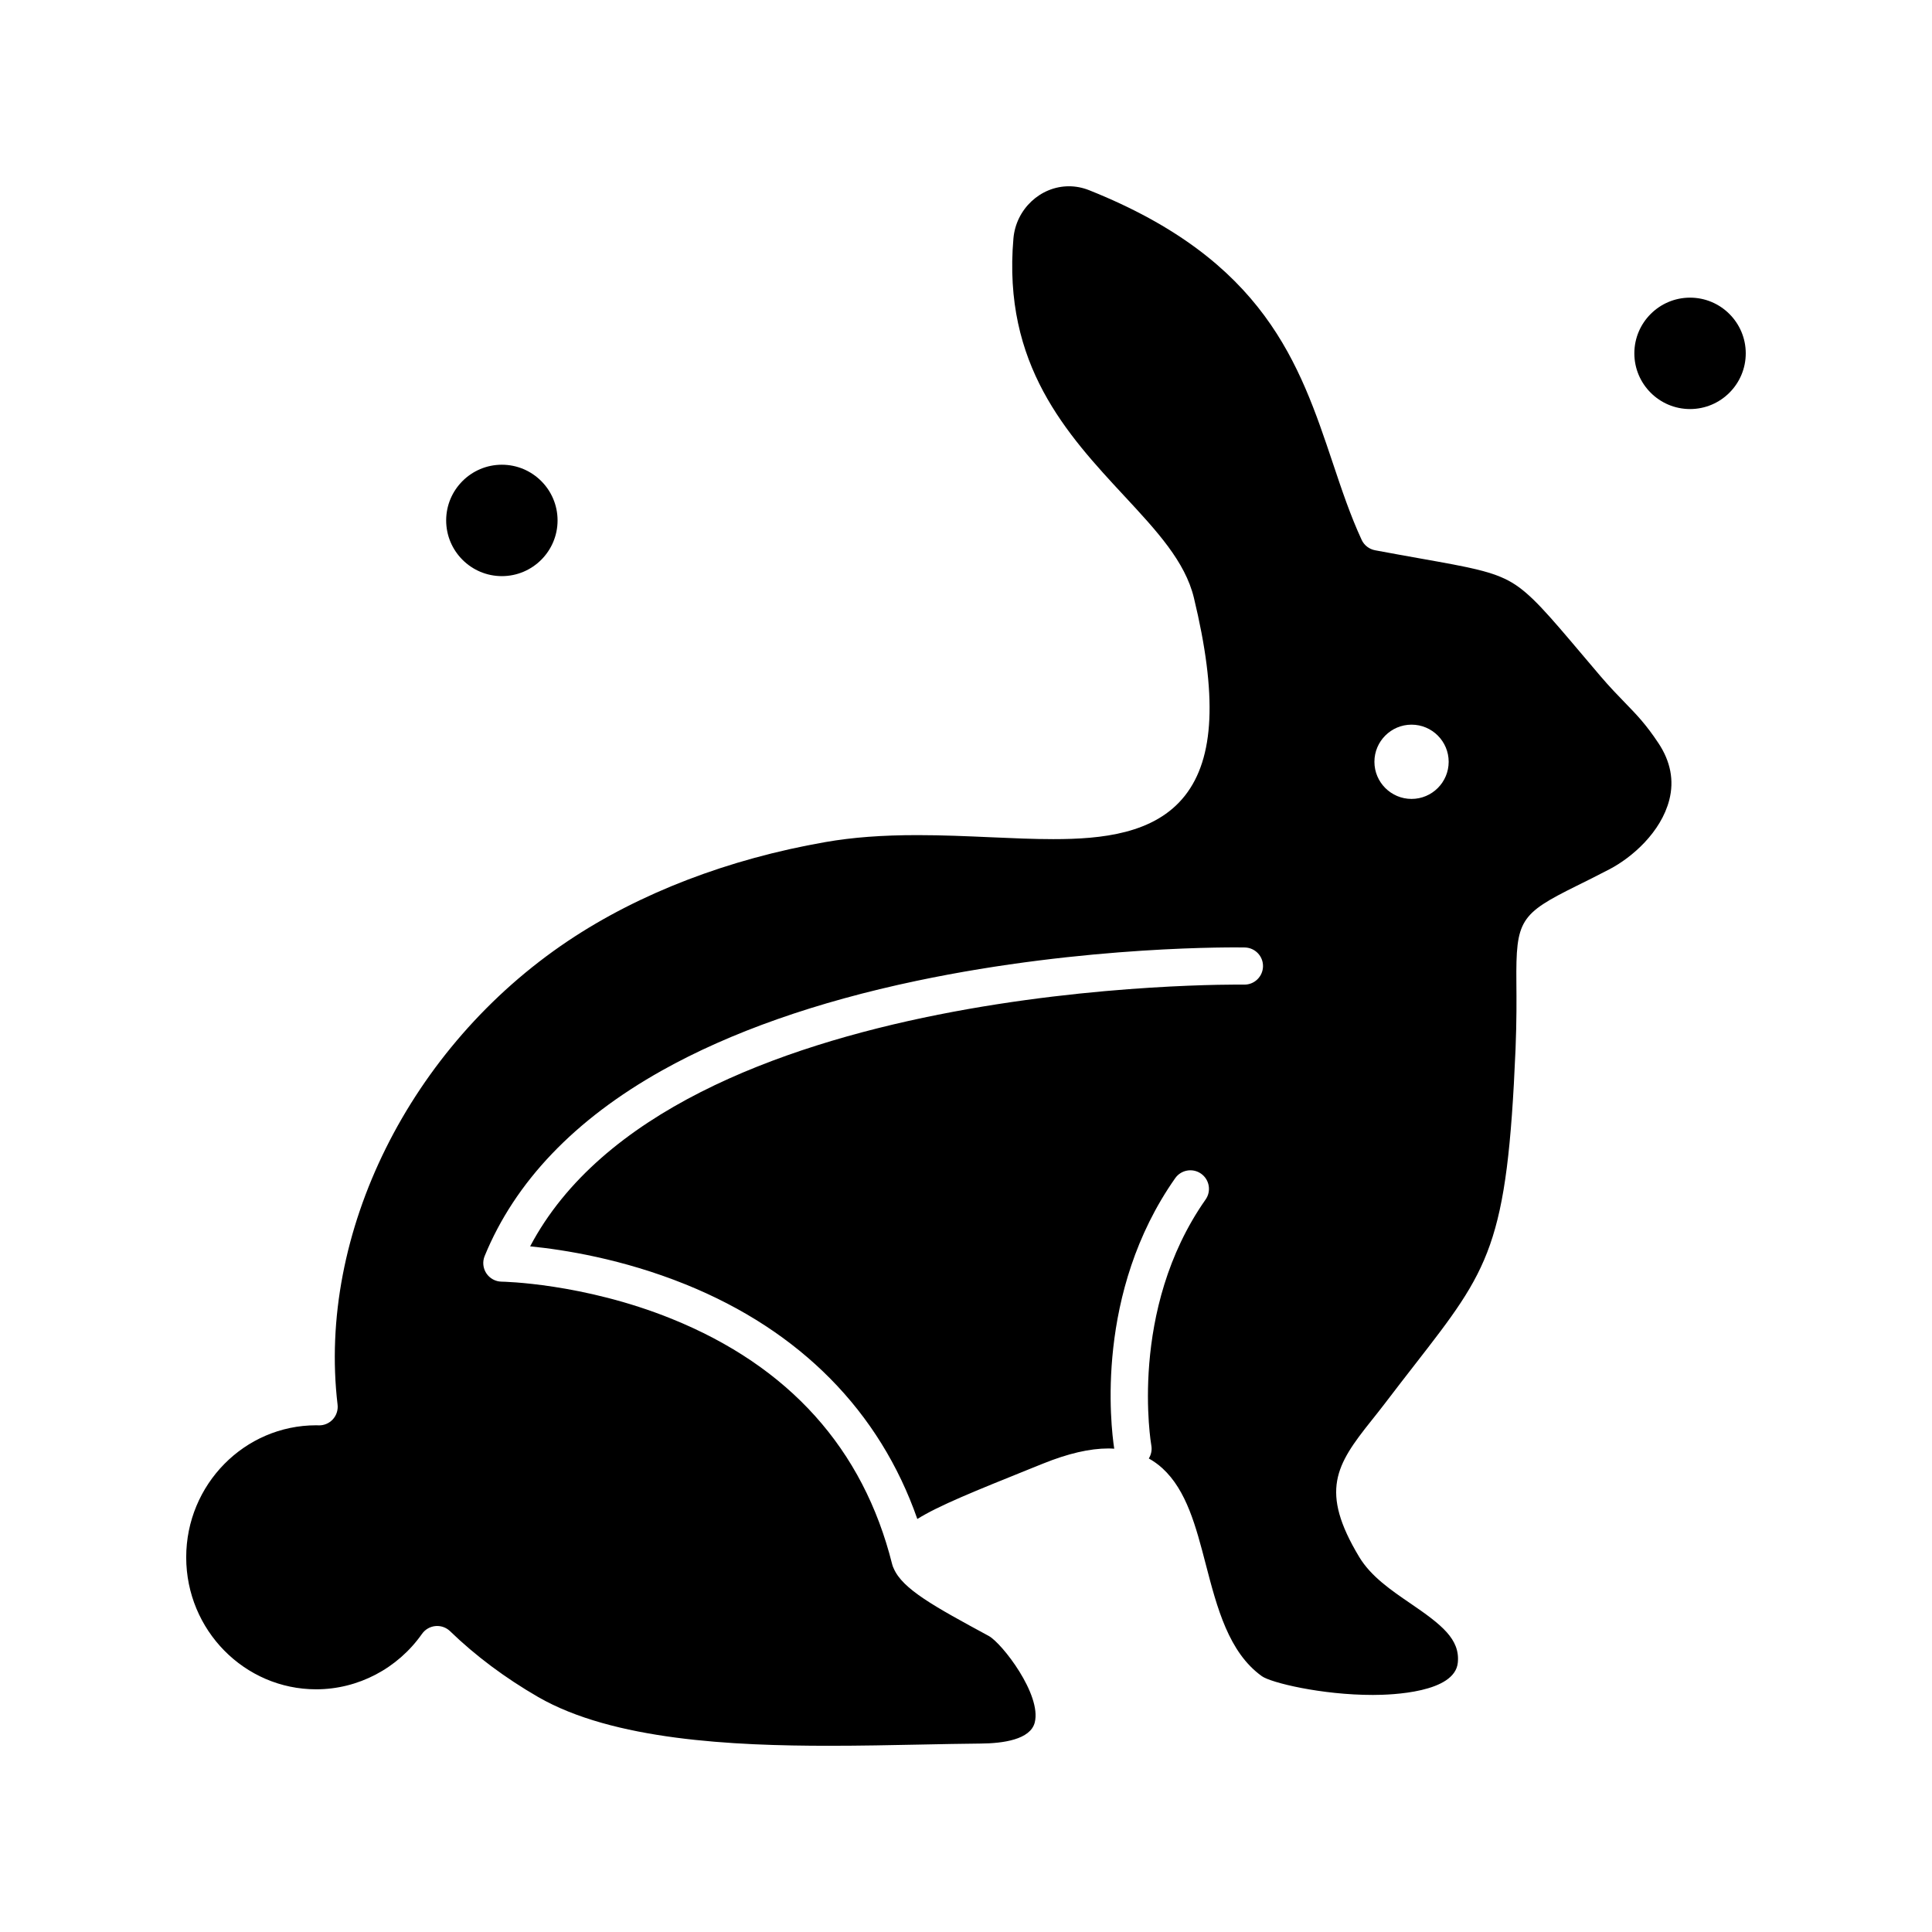 <?xml version="1.0" encoding="UTF-8"?>
<!-- Uploaded to: ICON Repo, www.svgrepo.com, Generator: ICON Repo Mixer Tools -->
<svg fill="#000000" width="800px" height="800px" version="1.1" viewBox="144 144 512 512" xmlns="http://www.w3.org/2000/svg">
 <g>
  <path d="m591.88 222.88c-8.141 0-14.762 6.621-14.762 14.762s6.621 14.762 14.762 14.762 14.762-6.621 14.762-14.762-6.621-14.762-14.762-14.762z"/>
  <path d="m574.64 330.23c-1.871-1.926-3.992-4.106-6.539-7.09-1.699-1.996-3.262-3.84-4.711-5.555-9.133-10.797-13.719-16.215-18.711-19.195-4.926-2.938-11.297-4.074-23.984-6.332-3.582-0.637-7.641-1.359-12.293-2.234-1.562-0.293-2.891-1.324-3.555-2.769-2.965-6.41-5.227-13.148-7.617-20.285-8.863-26.441-18.027-53.781-64.594-72.363-1.734-0.691-3.535-1.043-5.352-1.043-7.578 0-14.043 6.07-14.715 13.824-2.902 33.473 14.234 51.93 29.352 68.215 8.664 9.332 16.145 17.391 18.473 27.012 6.231 25.816 5.473 42.477-2.371 52.441-7.996 10.156-22.125 11.523-34.891 11.523-5.238 0-10.75-0.242-16.586-0.5-6.266-0.277-12.75-0.566-19.355-0.566-9.461 0-17.238 0.586-24.473 1.848-25.715 4.488-49.301 13.551-68.203 26.207-41.898 28.07-66.434 77.445-61.055 122.87 0.168 1.414-0.285 2.832-1.242 3.887-0.957 1.055-2.336 1.645-3.75 1.609l-0.355-0.012c-0.105-0.004-0.215-0.008-0.324-0.008-18.992 0-34.441 15.695-34.441 34.984 0 19.293 15.449 34.984 34.441 34.984 11.094 0 21.578-5.492 28.043-14.688 0.828-1.176 2.129-1.934 3.559-2.07 0.156-0.016 0.312-0.023 0.465-0.023 1.27 0 2.5 0.492 3.422 1.383 6.742 6.523 14.594 12.387 23.336 17.438 19.863 11.457 51.648 12.926 77.121 12.926 8.277 0 16.414-0.164 24.281-0.324 5.57-0.113 10.828-0.219 15.887-0.266 5.902-0.043 13.176-1.047 14.32-5.594 1.855-7.359-8.656-20.984-12.191-22.922-14.398-7.805-22.891-12.414-25.223-17.969-0.145-0.297-0.266-0.605-0.348-0.938-0.012-0.043-0.023-0.086-0.035-0.125-0.004-0.012-0.004-0.02-0.008-0.027-7.652-30.543-27.301-52.406-58.406-64.984-23.508-9.504-44.859-9.848-45.074-9.852-1.629-0.02-3.144-0.844-4.047-2.203-0.898-1.359-1.07-3.074-0.453-4.582 8.062-19.684 23.879-36.23 47.016-49.184 18.145-10.16 40.848-18.152 67.473-23.754 45.047-9.477 85.262-8.871 86.957-8.836 2.715 0.051 4.879 2.289 4.828 5.008-0.051 2.719-2.297 4.887-5.008 4.832-1.559-0.023-151.64-1.832-189.21 69.363 8.816 0.867 24.406 3.297 41.207 10.086 30.395 12.289 51.445 33.668 61.402 62.164 5.664-3.535 15.203-7.383 30.164-13.41l3.074-1.238c6.738-2.719 12.438-4.039 17.422-4.039 0.516 0 1.02 0.031 1.52 0.062-0.93-6.121-5.125-41.395 16.156-71.688 1.562-2.223 4.633-2.758 6.856-1.199 2.223 1.562 2.762 4.629 1.199 6.856-20.559 29.262-14.441 64.824-14.379 65.18 0.223 1.242-0.055 2.445-0.668 3.441 1.297 0.73 2.519 1.594 3.641 2.629 6.367 5.852 8.844 15.375 11.465 25.453 2.984 11.465 6.066 23.324 14.871 29.625 2.387 1.699 15.715 4.961 29.422 4.961h0.004c5.086 0 21.727-0.617 22.488-8.574 0.609-6.215-4.316-10.055-12.496-15.641-5.168-3.527-10.512-7.172-13.633-12.344-10.516-17.488-6.141-24.398 3.184-36.086 1.168-1.465 2.379-2.981 3.66-4.66 2.844-3.742 5.508-7.164 7.856-10.188 19.816-25.484 24.523-31.539 26.73-83.723 0.305-7.566 0.258-13.141 0.219-17.621-0.141-16.445 0.902-18.121 15.945-25.566 2.512-1.242 5.352-2.648 8.777-4.438 5.91-3.098 13.602-9.766 15.801-18.348 1.316-5.133 0.348-10.195-2.879-15.051-3.309-4.988-5.758-7.512-8.859-10.703zm-56.566 25.492c-5.426 0-9.84-4.414-9.84-9.84 0-5.426 4.414-9.84 9.84-9.84s9.84 4.414 9.84 9.84c0 5.426-4.414 9.84-9.84 9.84z"/>
  <path d="m277 296.68c8.141 0 14.762-6.621 14.762-14.762s-6.621-14.762-14.762-14.762-14.762 6.621-14.762 14.762 6.621 14.762 14.762 14.762z"/>
 </g>
</svg>